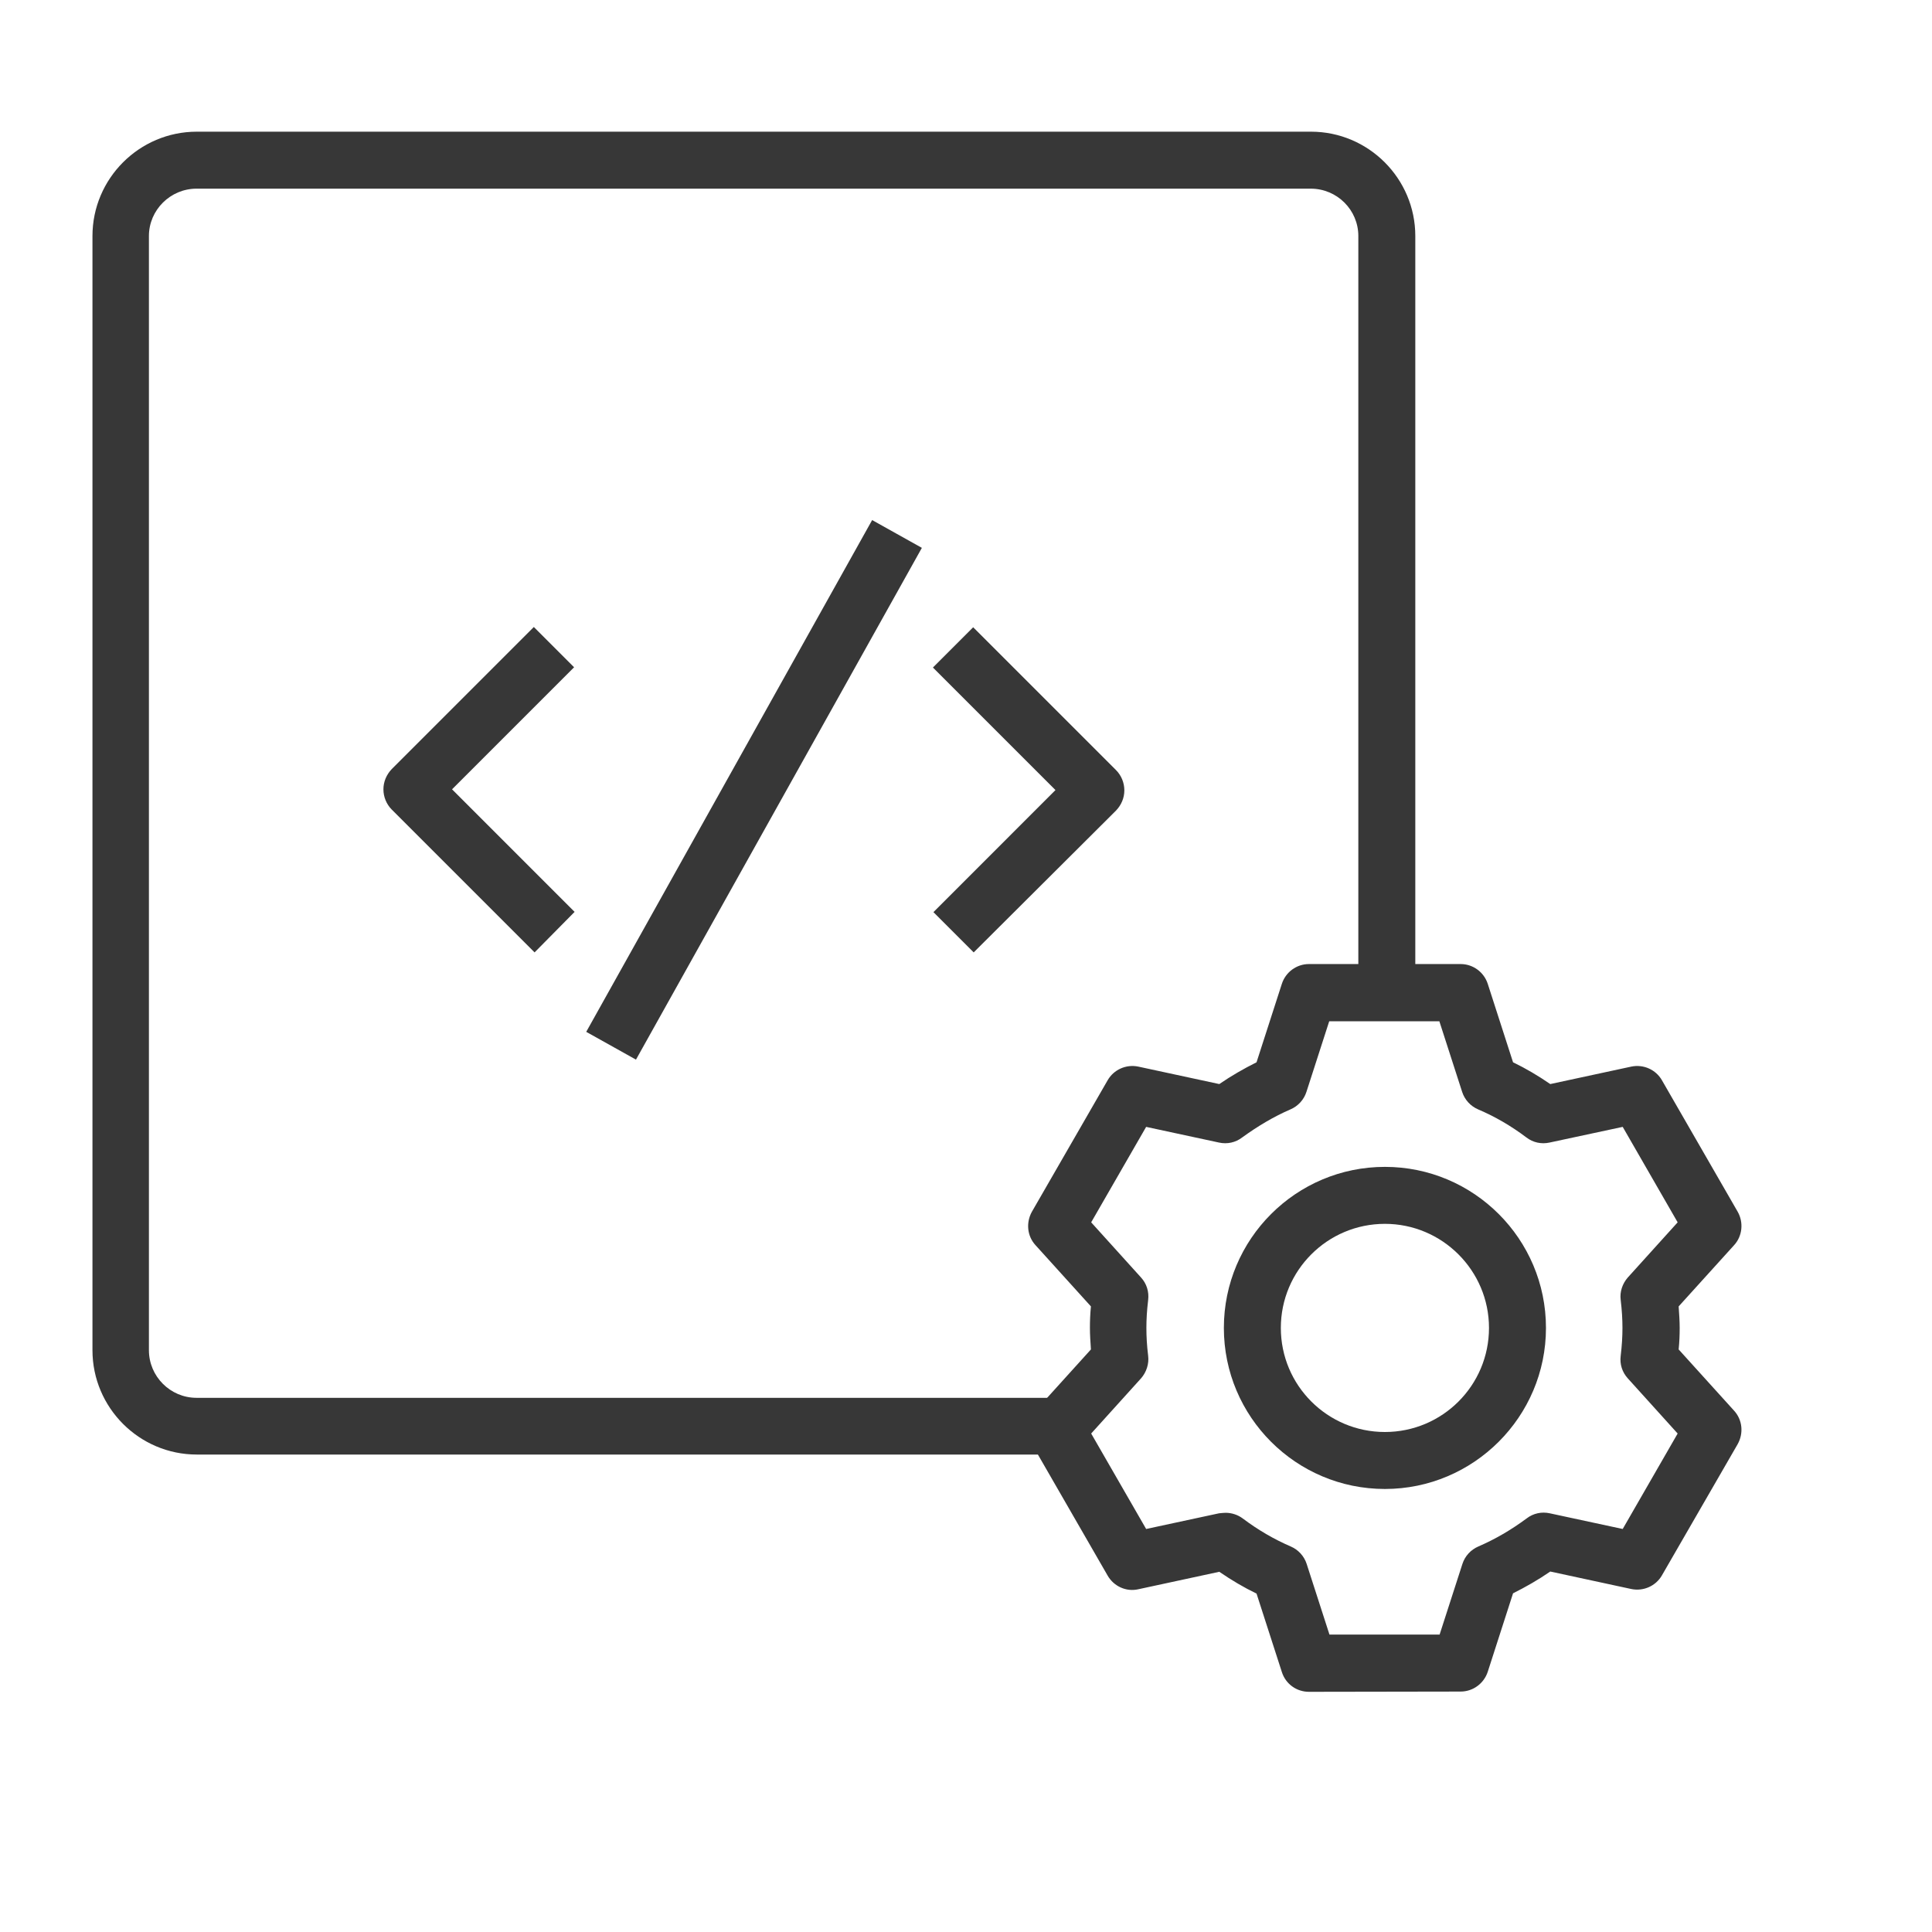 <svg width="100" height="100" viewBox="0 0 100 100" fill="none" xmlns="http://www.w3.org/2000/svg">
<path d="M67.751 87.568C67.109 87.568 66.545 87.162 66.349 86.546L65.038 82.483C64.383 82.168 63.74 81.788 63.111 81.355L58.917 82.26C58.288 82.404 57.646 82.103 57.331 81.552L53.412 74.749C53.098 74.199 53.163 73.491 53.596 73.019L56.466 69.847C56.44 69.454 56.414 69.087 56.414 68.733C56.414 68.379 56.427 68.013 56.466 67.619L53.596 64.448C53.163 63.976 53.098 63.281 53.412 62.717L57.331 55.915C57.646 55.364 58.288 55.076 58.917 55.207L63.111 56.111C63.74 55.679 64.383 55.312 65.038 54.984L66.349 50.921C66.545 50.318 67.109 49.899 67.751 49.899H75.602C76.245 49.899 76.808 50.318 77.005 50.921L78.315 54.984C78.971 55.299 79.613 55.679 80.242 56.111L84.436 55.207C85.066 55.076 85.708 55.364 86.022 55.915L89.941 62.717C90.256 63.268 90.19 63.976 89.758 64.448L86.887 67.619C86.913 68.013 86.94 68.379 86.94 68.733C86.94 69.087 86.927 69.454 86.887 69.847L89.758 73.019C90.19 73.491 90.256 74.186 89.941 74.749L86.022 81.539C85.708 82.089 85.066 82.378 84.436 82.247L80.242 81.342C79.613 81.775 78.971 82.142 78.315 82.469L77.005 86.533C76.808 87.135 76.245 87.555 75.602 87.555L67.751 87.568ZM63.439 78.302C63.754 78.302 64.068 78.406 64.317 78.59C65.117 79.193 65.956 79.678 66.808 80.045C67.201 80.215 67.502 80.543 67.633 80.949L68.813 84.606H74.514L75.694 80.949C75.825 80.543 76.126 80.215 76.52 80.045C77.372 79.678 78.21 79.193 79.023 78.59C79.364 78.328 79.796 78.236 80.216 78.328L83.991 79.14L86.835 74.199L84.253 71.342C83.965 71.027 83.833 70.608 83.886 70.188C83.951 69.638 83.978 69.179 83.978 68.733C83.978 68.301 83.951 67.816 83.886 67.279C83.833 66.859 83.978 66.44 84.253 66.125L86.835 63.268L83.991 58.327L80.203 59.139C79.783 59.231 79.351 59.139 79.01 58.877C78.21 58.274 77.372 57.789 76.507 57.422C76.113 57.252 75.812 56.924 75.681 56.518L74.501 52.861H68.8L67.62 56.518C67.489 56.924 67.188 57.252 66.794 57.422C65.942 57.789 65.104 58.287 64.291 58.877C63.95 59.139 63.518 59.231 63.098 59.139L59.324 58.327L56.479 63.268L59.061 66.125C59.35 66.44 59.481 66.859 59.428 67.292C59.363 67.829 59.337 68.301 59.337 68.733C59.337 69.179 59.363 69.651 59.428 70.175C59.481 70.595 59.337 71.027 59.061 71.342L56.479 74.199L59.324 79.14L63.098 78.328C63.242 78.315 63.347 78.302 63.439 78.302Z" fill="#373737"/>
<path d="M71.683 77.069C67.083 77.069 63.347 73.334 63.347 68.733C63.347 64.133 67.083 60.397 71.683 60.397C76.284 60.397 80.019 64.133 80.019 68.733C80.019 73.334 76.271 77.069 71.683 77.069ZM71.683 63.346C68.708 63.346 66.296 65.758 66.296 68.733C66.296 71.709 68.708 74.12 71.683 74.12C74.659 74.12 77.07 71.709 77.07 68.733C77.07 65.758 74.645 63.346 71.683 63.346Z" fill="#373737"/>
<path d="M56.414 75.287H10.186C7.21 75.287 4.786 72.862 4.786 69.887V12.216C4.786 9.241 7.21 6.816 10.186 6.816H67.856C70.831 6.816 73.256 9.241 73.256 12.216V51.38H70.307V12.216C70.307 10.866 69.206 9.765 67.843 9.765H10.173C8.823 9.765 7.708 10.866 7.708 12.216V69.887C7.708 71.237 8.809 72.351 10.173 72.351H56.401V75.287H56.414Z" fill="#373737"/>
<path d="M27.67 49.296L20.278 41.904C20.003 41.628 19.846 41.248 19.846 40.855C19.846 40.462 20.003 40.095 20.278 39.806L27.631 32.453L29.715 34.538L23.398 40.855L29.741 47.199L27.67 49.296Z" fill="#373737"/>
<path d="M50.398 49.296L48.314 47.212L54.631 40.894L48.288 34.551L50.371 32.467L57.764 39.859C58.039 40.134 58.196 40.514 58.196 40.907C58.196 41.301 58.039 41.668 57.764 41.956L50.398 49.296Z" fill="#373737"/>
<path d="M45.142 26.919L30.343 53.408L32.918 54.846L47.716 28.357L45.142 26.919Z" fill="#373737"/>
</svg>
